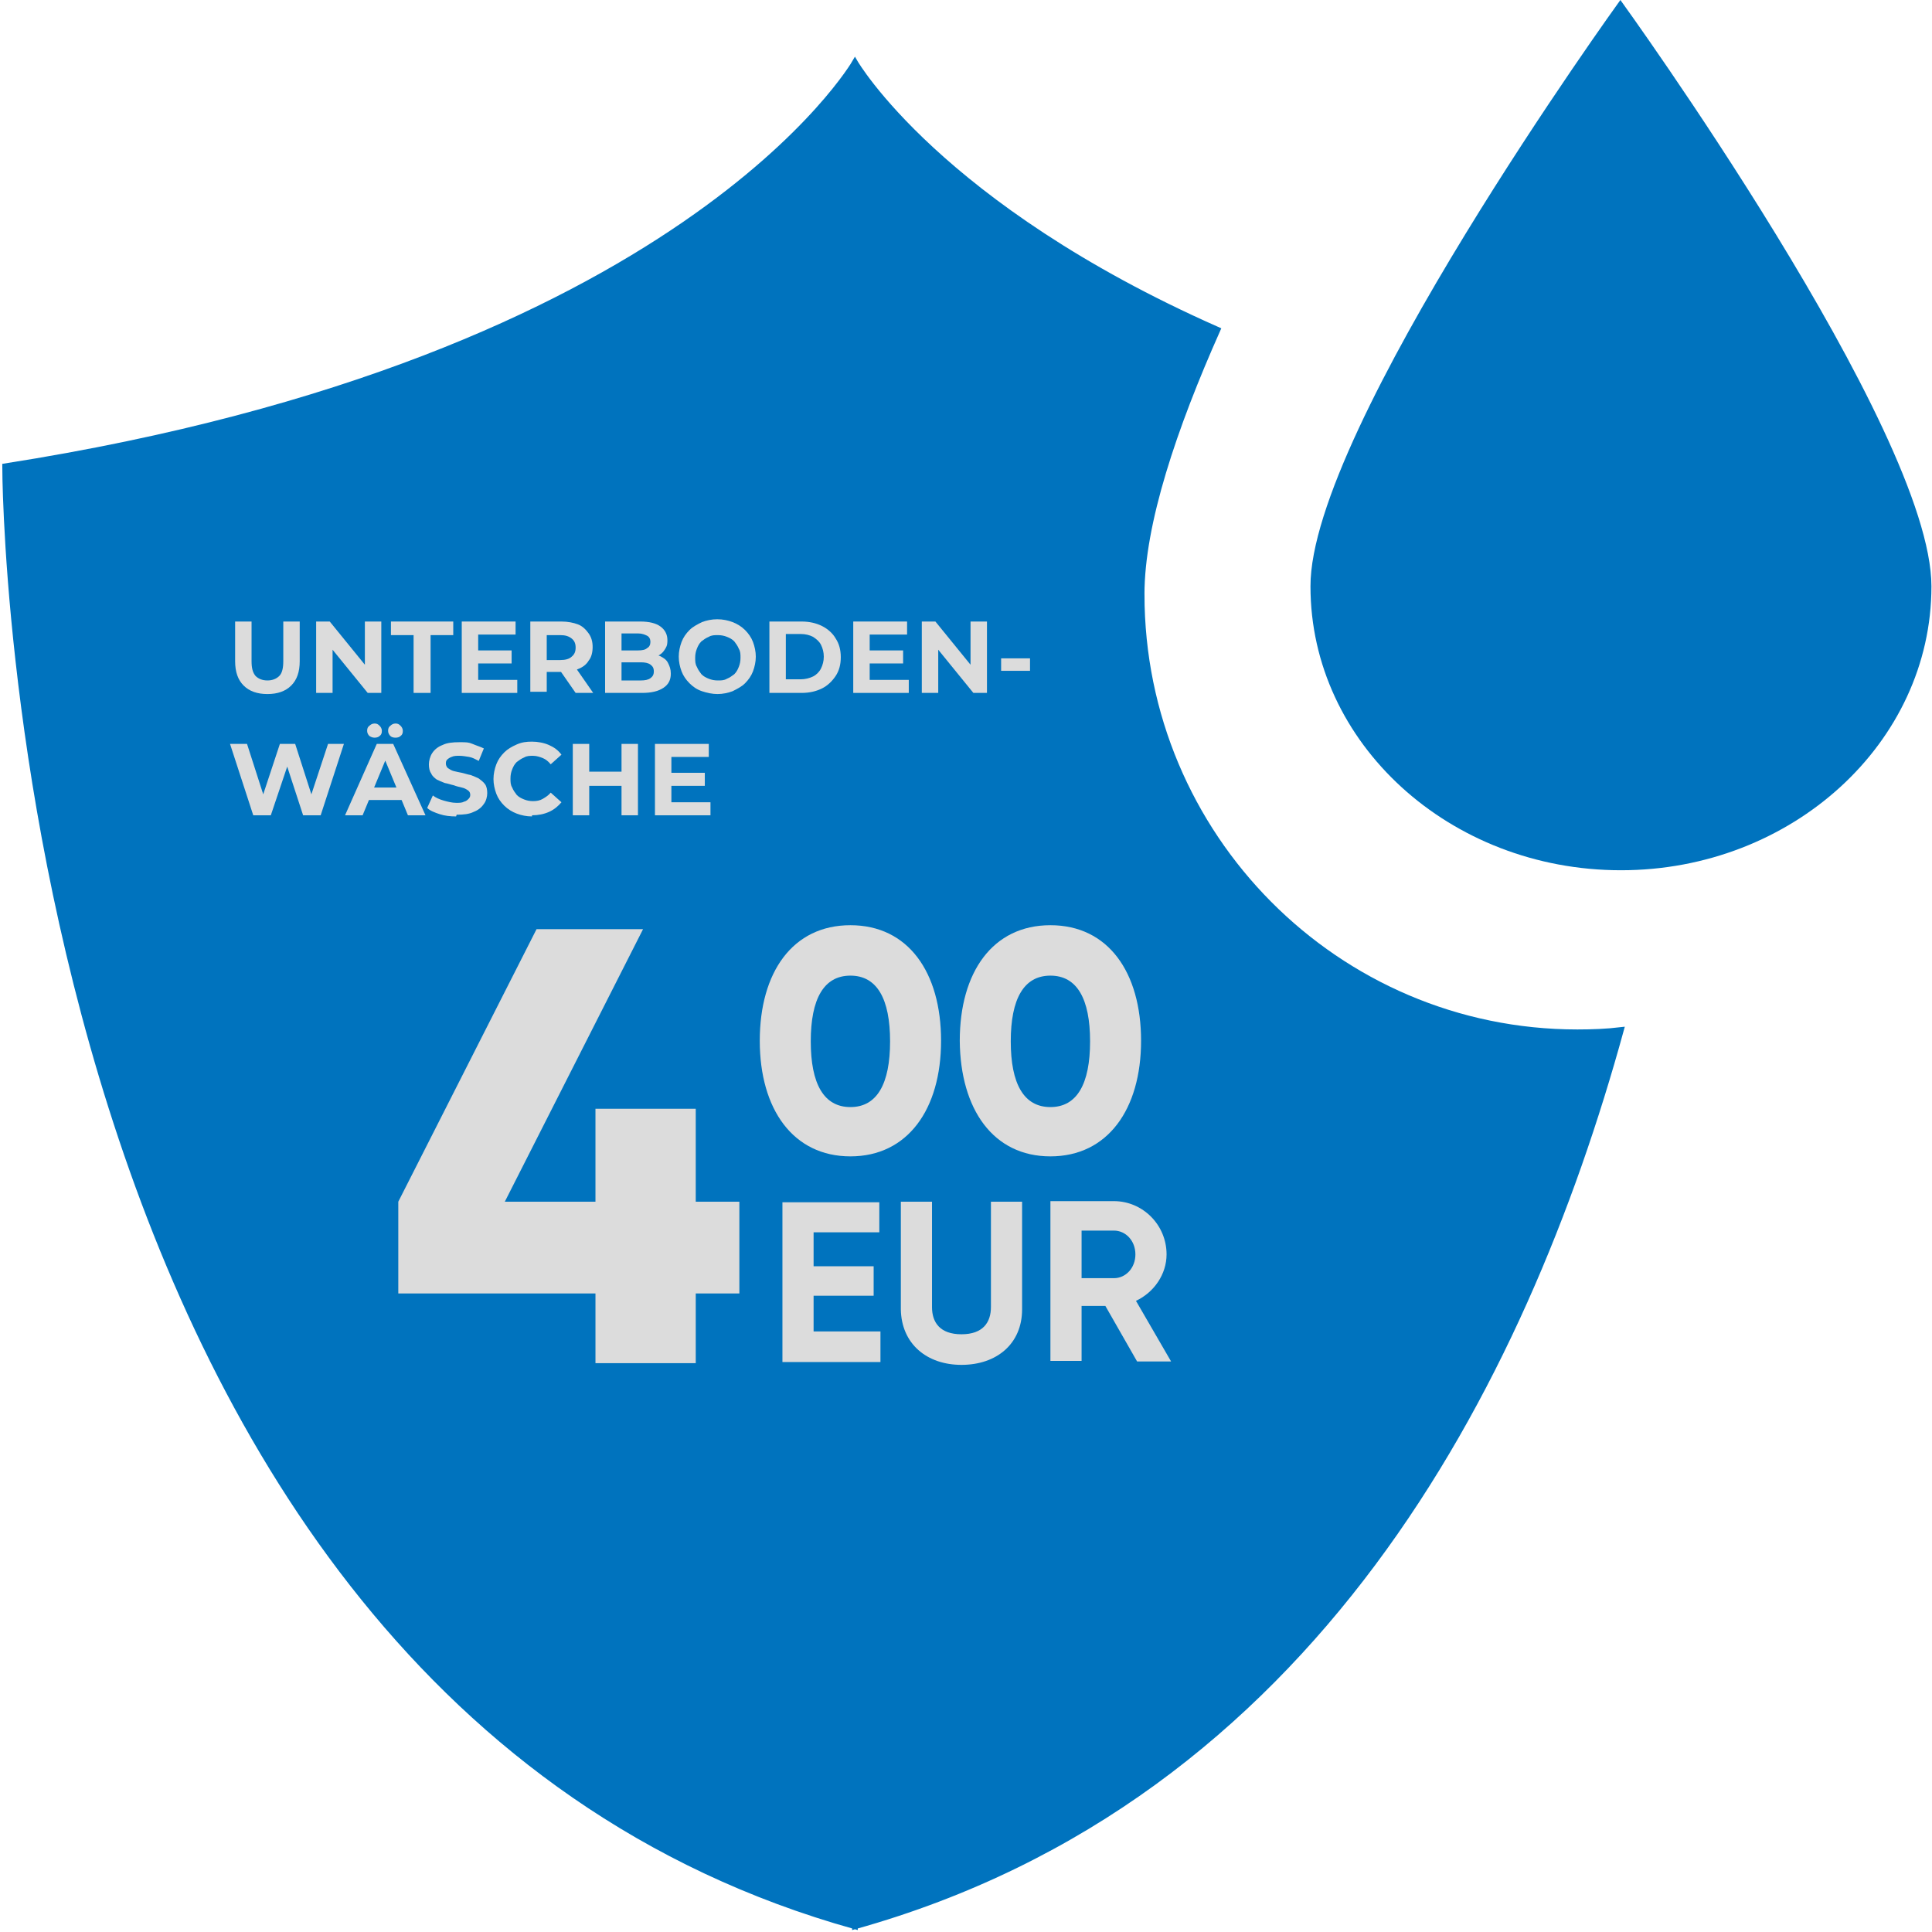 <?xml version="1.0" encoding="UTF-8"?>
<svg id="Ebene_1" xmlns="http://www.w3.org/2000/svg" xmlns:xlink="http://www.w3.org/1999/xlink" version="1.1" viewBox="0 0 341 341">
  <!-- Generator: Adobe Illustrator 29.2.1, SVG Export Plug-In . SVG Version: 2.1.0 Build 116)  -->
  <defs>
    <style>
      .st0 {
        isolation: isolate;
      }

      .st1, .st2 {
        fill: #0073be;
        fill-rule: evenodd;
      }

      .st2 {
        stroke: #0073be;
      }

      .st3 {
        fill: #dcdcdc;
      }
    </style>
  </defs>
  <path id="Fill-4" class="st2" d="M201.5,104.9c0-12.5,5.7-29.4,13.4-46.7-49.3-21.8-64-47.2-64-47.2,0,0-30.2,52.5-150,71.3,0,0,0,215.8,150,257.7v-2.9,2.9c80.8-22.6,118-95.6,135.2-158.2-2.5.3-5.1.4-7.7.4-42.5,0-76.9-34.7-76.9-77.3Z"/>
  <path id="Fill-6" class="st1" d="M340.9,103.5c0,27.6-24.6,50.1-54.8,50.1s-54.8-22.4-54.8-50.1c-.1-27.7,54.7-103.5,54.7-103.5,0,0,54.9,75.8,54.9,103.5"/>
  <path id="_x30_0" class="st3" d="M150.1,204.1c10.1,0,16-8.3,16-20.4s-5.8-20.4-16-20.4-16,8.3-16,20.4c0,12.1,5.9,20.4,16,20.4ZM150.1,195.4c-4.7,0-7-4.1-7-11.6s2.3-11.6,7-11.6,7,4.1,7,11.6-2.3,11.6-7,11.6ZM185.4,204.1c10.1,0,16-8.3,16-20.4s-5.8-20.4-16-20.4-16,8.3-16,20.4c.1,12.1,5.9,20.4,16,20.4ZM185.4,195.4c-4.7,0-7-4.1-7-11.6s2.3-11.6,7-11.6,7,4.1,7,11.6-2.3,11.6-7,11.6Z"/>
  <path id="EUR" class="st3" d="M155.4,240.3v-5.3h-11.8v-6.3h10.6v-5.2h-10.6v-6h11.6v-5.3h-17.1v28.2h17.3ZM169.7,240.9c6.2,0,10.7-3.7,10.7-9.8v-19h-5.5v18.6c0,2.7-1.4,4.8-5.2,4.8s-5.2-2.1-5.2-4.8v-18.6h-5.5v19c.1,6.1,4.6,9.8,10.7,9.8ZM190.9,240.3v-9.8h4.2l5.6,9.8h6l-6.2-10.7c3.2-1.5,5.4-4.7,5.4-8.2,0-5.2-4.2-9.4-9.3-9.4h-11.2v28.2h5.5ZM196.6,225.6h-5.7v-8.4h5.7c2.1,0,3.8,1.8,3.8,4.2,0,2.4-1.7,4.2-3.8,4.2Z"/>
  <g class="st0">
    <path class="st3" d="M130.5,228.3h-7.7v12.3h-17.7v-12.3h-34.8v-16.2l24.4-48.1h18.8l-24.4,48.1h16v-16.4h17.7v16.4h7.7v16.2Z"/>
  </g>
  <g>
    <path class="st3" d="M47.2,122.5c-1.8,0-3.2-.5-4.2-1.5s-1.5-2.4-1.5-4.3v-7h2.9v7c0,1.2.2,2,.7,2.6.5.5,1.2.8,2.1.8s1.6-.3,2.1-.8c.5-.5.7-1.4.7-2.6v-7h2.9v7c0,1.9-.5,3.3-1.5,4.3-1,1-2.4,1.5-4.2,1.5Z"/>
    <path class="st3" d="M55.8,122.3v-12.6h2.4l7.4,9.1h-1.2v-9.1h2.9v12.6h-2.4l-7.4-9.1h1.2v9.1h-2.9Z"/>
    <path class="st3" d="M73,122.3v-10.2h-4v-2.4h11v2.4h-4v10.2h-2.9Z"/>
    <path class="st3" d="M84.4,120h6.9v2.3h-9.8v-12.6h9.5v2.3h-6.6v7.9ZM84.2,114.8h6.1v2.3h-6.1v-2.3Z"/>
    <path class="st3" d="M93.6,122.3v-12.6h5.5c1.1,0,2.1.2,2.9.5s1.4.9,1.9,1.6.7,1.5.7,2.4-.2,1.8-.7,2.4c-.4.7-1.1,1.2-1.9,1.5-.8.4-1.8.5-2.9.5h-3.9l1.3-1.3v4.8h-2.9ZM96.5,117.9l-1.3-1.4h3.7c.9,0,1.6-.2,2-.6.5-.4.7-.9.7-1.6s-.2-1.2-.7-1.6c-.5-.4-1.1-.6-2-.6h-3.7l1.3-1.4v7.1ZM101.6,122.3l-3.2-4.6h3.1l3.2,4.6h-3.1Z"/>
    <path class="st3" d="M106.8,122.3v-12.6h6.2c1.6,0,2.8.3,3.6.9.8.6,1.2,1.4,1.2,2.4s-.2,1.2-.5,1.7c-.3.5-.8.9-1.3,1.1-.6.3-1.2.4-1.9.4l.3-.8c.8,0,1.5.1,2.1.4.6.3,1.1.6,1.4,1.2s.5,1.1.5,1.9c0,1.1-.4,1.9-1.3,2.5-.9.6-2.1.9-3.8.9h-6.5ZM109.7,120.1h3.4c.7,0,1.3-.1,1.7-.4.4-.3.6-.6.6-1.2s-.2-.9-.6-1.2-1-.4-1.7-.4h-3.6v-2.1h3.1c.7,0,1.3-.1,1.6-.4.4-.2.6-.6.6-1.1s-.2-.9-.6-1.1c-.4-.2-.9-.4-1.6-.4h-2.9v8.2Z"/>
    <path class="st3" d="M126.7,122.5c-1,0-1.9-.2-2.8-.5s-1.6-.8-2.2-1.4c-.6-.6-1.1-1.3-1.4-2.1-.3-.8-.5-1.7-.5-2.6s.2-1.8.5-2.6c.3-.8.8-1.5,1.4-2.1.6-.6,1.4-1,2.2-1.4.8-.3,1.7-.5,2.7-.5s1.9.2,2.7.5,1.6.8,2.2,1.4,1.1,1.3,1.4,2.1c.3.8.5,1.7.5,2.6s-.2,1.8-.5,2.6c-.3.8-.8,1.5-1.4,2.1-.6.6-1.4,1-2.2,1.4-.8.3-1.7.5-2.7.5ZM126.7,120.1c.6,0,1.1,0,1.6-.3.5-.2.9-.5,1.3-.8.4-.4.6-.8.8-1.3.2-.5.3-1,.3-1.6s0-1.1-.3-1.6c-.2-.5-.5-.9-.8-1.3-.4-.4-.8-.6-1.3-.8-.5-.2-1-.3-1.6-.3s-1.1,0-1.6.3c-.5.2-.9.5-1.3.8-.4.4-.6.8-.8,1.3-.2.5-.3,1-.3,1.6s0,1.1.3,1.6c.2.5.5.9.8,1.3.4.4.8.6,1.3.8.5.2,1,.3,1.6.3Z"/>
    <path class="st3" d="M135.8,122.3v-12.6h5.7c1.4,0,2.6.3,3.6.8s1.9,1.3,2.4,2.2c.6.9.9,2,.9,3.3s-.3,2.4-.9,3.3c-.6.9-1.4,1.7-2.4,2.2s-2.2.8-3.6.8h-5.7ZM138.7,119.9h2.6c.8,0,1.6-.2,2.2-.5.6-.3,1.1-.8,1.4-1.4.3-.6.5-1.3.5-2.1s-.2-1.5-.5-2.1c-.3-.6-.8-1-1.4-1.4-.6-.3-1.3-.5-2.2-.5h-2.6v7.8Z"/>
    <path class="st3" d="M153.5,120h6.9v2.3h-9.8v-12.6h9.5v2.3h-6.6v7.9ZM153.3,114.8h6.1v2.3h-6.1v-2.3Z"/>
    <path class="st3" d="M162.7,122.3v-12.6h2.4l7.4,9.1h-1.2v-9.1h2.9v12.6h-2.4l-7.4-9.1h1.2v9.1h-2.9Z"/>
    <path class="st3" d="M176.7,118.4v-2.2h5.1v2.2h-5.1Z"/>
    <path class="st3" d="M44.7,143.9l-4.1-12.6h3l3.6,11.2h-1.5l3.7-11.2h2.7l3.6,11.2h-1.5l3.7-11.2h2.8l-4.1,12.6h-3.1l-3.2-9.8h.8l-3.3,9.8h-3.1Z"/>
    <path class="st3" d="M60.9,143.9l5.6-12.6h2.9l5.7,12.6h-3.1l-4.6-11.1h1.2l-4.6,11.1h-3ZM63.8,141.2l.7-2.2h6.5l.8,2.2h-8ZM66.1,130.2c-.3,0-.6-.1-.9-.3-.2-.2-.4-.5-.4-.9s.1-.7.4-.9c.2-.2.5-.4.9-.4s.6.1.9.4c.2.2.4.5.4.9s-.1.7-.4.9c-.2.2-.5.3-.9.3ZM69.8,130.2c-.4,0-.7-.1-.9-.3-.2-.2-.4-.5-.4-.9s.1-.7.4-.9c.2-.2.5-.4.9-.4s.6.1.9.4c.2.2.4.5.4.9s-.1.7-.4.9c-.2.2-.5.3-.9.3Z"/>
    <path class="st3" d="M80.5,144.1c-1,0-2-.1-2.9-.4-.9-.3-1.7-.6-2.2-1.1l1-2.2c.5.4,1.2.7,1.9.9.7.2,1.5.4,2.2.4s1,0,1.4-.2c.4-.1.6-.3.8-.5.2-.2.3-.4.3-.7s-.1-.6-.4-.8c-.3-.2-.6-.4-1.1-.5-.4-.1-.9-.2-1.4-.4-.5-.1-1-.3-1.6-.4-.5-.2-1-.4-1.4-.6-.4-.3-.8-.6-1-1.1-.3-.4-.4-1-.4-1.6s.2-1.4.6-2c.4-.6,1-1.1,1.8-1.4.8-.4,1.8-.5,3-.5s1.6,0,2.3.3,1.4.5,2,.8l-.9,2.2c-.6-.3-1.1-.6-1.7-.7s-1.2-.2-1.7-.2-1,0-1.4.2c-.3.1-.6.3-.8.5-.2.2-.2.5-.2.7s.1.6.4.8c.3.2.6.4,1,.5.4.1.9.2,1.4.3.5.1,1,.3,1.6.4.5.2,1,.4,1.4.6.4.3.8.6,1.1,1s.4,1,.4,1.6-.2,1.4-.6,1.9c-.4.6-1,1.1-1.8,1.4-.8.4-1.8.5-3,.5Z"/>
    <path class="st3" d="M93.9,144.1c-1,0-1.9-.2-2.7-.5-.8-.3-1.6-.8-2.2-1.4-.6-.6-1.1-1.3-1.4-2.1-.3-.8-.5-1.7-.5-2.6s.2-1.8.5-2.6c.3-.8.8-1.5,1.4-2.1s1.3-1,2.2-1.4,1.7-.5,2.7-.5,2.1.2,3,.6c.9.4,1.6.9,2.2,1.7l-1.9,1.7c-.4-.5-.9-.9-1.4-1.1s-1.1-.4-1.7-.4-1.1,0-1.6.3c-.5.2-.9.5-1.3.8-.4.4-.6.8-.8,1.3-.2.5-.3,1-.3,1.6s0,1.1.3,1.6c.2.5.5.9.8,1.3.4.4.8.6,1.3.8.5.2,1,.3,1.6.3s1.2-.1,1.7-.4c.5-.3,1-.6,1.4-1.1l1.9,1.7c-.6.7-1.3,1.3-2.2,1.7-.9.4-1.9.6-3,.6Z"/>
    <path class="st3" d="M104,143.9h-2.9v-12.6h2.9v12.6ZM109.9,138.7h-6.2v-2.5h6.2v2.5ZM109.7,131.3h2.9v12.6h-2.9v-12.6Z"/>
    <path class="st3" d="M118.5,141.6h6.9v2.3h-9.8v-12.6h9.5v2.3h-6.6v7.9ZM118.3,136.4h6.1v2.3h-6.1v-2.3Z"/>
  </g>
</svg>